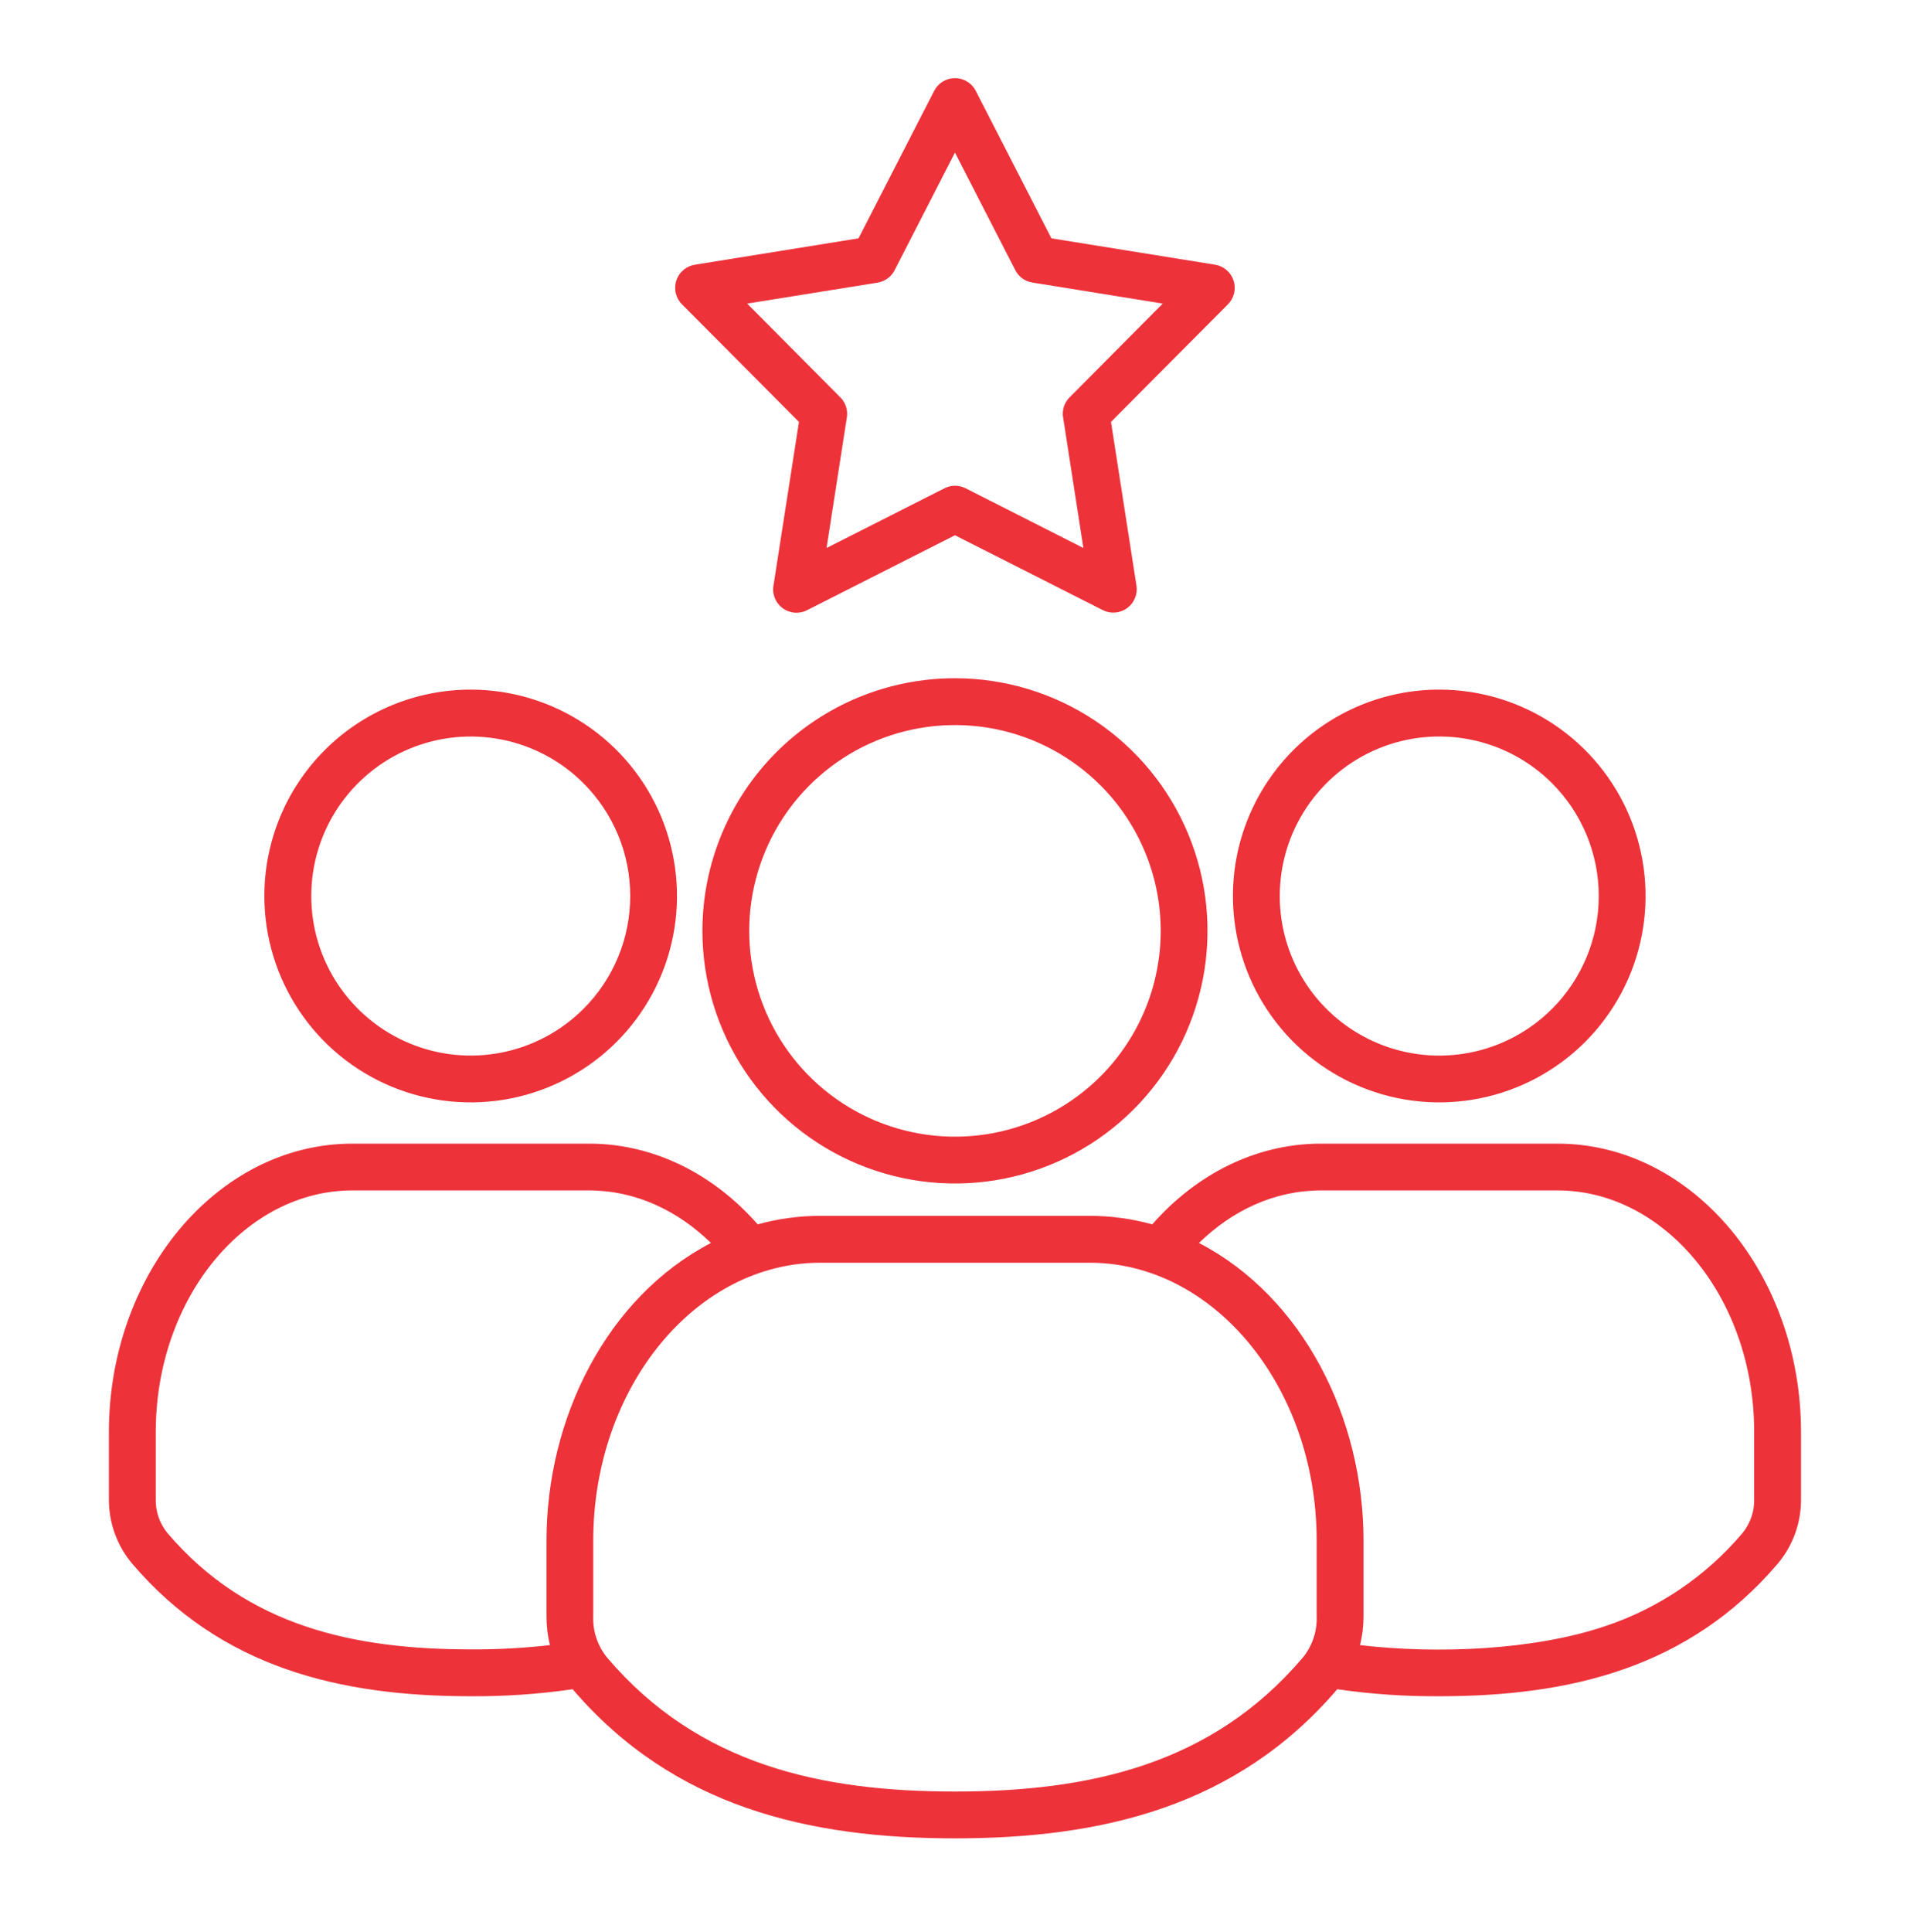 <svg width="90" height="91" viewBox="0 0 90 91" fill="none" xmlns="http://www.w3.org/2000/svg">
<path d="M25.751 76.136V72.574C25.751 66.791 28.598 61.103 33.5 58.551C31.945 57.032 29.956 56.076 27.758 56.076H16.604C14.092 56.076 11.8 57.327 10.124 59.342C8.408 61.411 7.34 64.281 7.34 67.449V70.577C7.316 71.177 7.515 71.764 7.899 72.226C11.643 76.618 16.693 77.695 22.181 77.695C23.428 77.703 24.674 77.636 25.912 77.494C25.804 77.05 25.75 76.594 25.751 76.136ZM45.977 4.278L49.543 11.227L57.256 12.469C57.456 12.502 57.642 12.589 57.796 12.721C57.949 12.853 58.063 13.024 58.126 13.216C58.189 13.409 58.198 13.614 58.151 13.811C58.105 14.008 58.006 14.188 57.864 14.332L52.35 19.874L53.552 27.596C53.581 27.795 53.555 27.998 53.477 28.183C53.4 28.369 53.273 28.529 53.11 28.647C52.948 28.765 52.756 28.837 52.556 28.854C52.356 28.872 52.154 28.834 51.974 28.745L44.998 25.214L38.027 28.745C37.842 28.838 37.635 28.878 37.428 28.859C37.222 28.839 37.025 28.762 36.861 28.636C36.697 28.51 36.571 28.34 36.499 28.146C36.427 27.951 36.412 27.741 36.454 27.538L37.647 19.874L32.133 14.333C31.988 14.187 31.888 14.004 31.842 13.804C31.796 13.604 31.807 13.395 31.874 13.201C31.94 13.007 32.059 12.835 32.218 12.705C32.377 12.575 32.569 12.492 32.772 12.465L40.454 11.227L44.02 4.278C44.112 4.098 44.252 3.947 44.425 3.841C44.597 3.736 44.796 3.68 44.998 3.68C45.201 3.68 45.399 3.736 45.572 3.841C45.745 3.947 45.885 4.098 45.977 4.278H45.977ZM47.84 12.724L44.998 7.187L42.178 12.684C42.103 12.848 41.988 12.992 41.844 13.102C41.7 13.211 41.531 13.284 41.352 13.314L35.207 14.301L39.596 18.717C39.718 18.838 39.809 18.987 39.863 19.151C39.917 19.315 39.931 19.489 39.904 19.66L38.948 25.813L44.502 23.002C44.656 22.923 44.825 22.882 44.998 22.881C45.17 22.88 45.34 22.92 45.494 22.998L51.049 25.813L50.102 19.713C50.065 19.535 50.072 19.351 50.124 19.177C50.177 19.003 50.272 18.845 50.401 18.717L54.789 14.301L48.645 13.309C48.474 13.283 48.312 13.216 48.172 13.114C48.032 13.012 47.919 12.878 47.841 12.724H47.84ZM22.181 32.485C24.104 32.485 25.983 33.056 27.581 34.124C29.18 35.193 30.425 36.711 31.161 38.487C31.896 40.264 32.089 42.218 31.714 44.104C31.338 45.99 30.413 47.722 29.053 49.081C27.694 50.441 25.961 51.367 24.076 51.742C22.19 52.117 20.235 51.925 18.459 51.189C16.683 50.454 15.164 49.208 14.096 47.609C13.028 46.011 12.457 44.132 12.457 42.209C12.456 40.932 12.708 39.667 13.196 38.487C13.685 37.307 14.401 36.235 15.304 35.332C16.207 34.429 17.279 33.713 18.459 33.224C19.639 32.736 20.904 32.485 22.181 32.485ZM27.494 36.896C26.443 35.845 25.104 35.129 23.647 34.839C22.189 34.549 20.678 34.698 19.305 35.267C17.932 35.836 16.759 36.799 15.933 38.034C15.107 39.27 14.667 40.723 14.667 42.209C14.667 43.695 15.107 45.148 15.933 46.384C16.759 47.619 17.932 48.582 19.305 49.151C20.678 49.72 22.189 49.869 23.647 49.579C25.104 49.289 26.443 48.573 27.494 47.522C28.192 46.825 28.746 45.996 29.124 45.085C29.502 44.173 29.696 43.196 29.696 42.209C29.696 41.222 29.502 40.245 29.124 39.333C28.746 38.422 28.192 37.593 27.494 36.896ZM67.82 32.485C69.743 32.485 71.622 33.056 73.221 34.124C74.819 35.193 76.065 36.711 76.801 38.487C77.536 40.264 77.728 42.218 77.353 44.104C76.978 45.99 76.052 47.722 74.693 49.081C73.333 50.441 71.601 51.367 69.716 51.742C67.83 52.117 65.875 51.925 64.099 51.189C62.322 50.454 60.804 49.208 59.736 47.609C58.667 46.011 58.097 44.132 58.096 42.209C58.096 40.932 58.347 39.667 58.836 38.487C59.325 37.307 60.041 36.235 60.944 35.332C61.847 34.429 62.919 33.713 64.099 33.224C65.279 32.736 66.543 32.485 67.82 32.485ZM73.134 36.896C72.083 35.844 70.744 35.128 69.286 34.838C67.828 34.548 66.316 34.696 64.943 35.265C63.569 35.834 62.395 36.797 61.569 38.033C60.743 39.269 60.303 40.722 60.303 42.209C60.303 43.696 60.743 45.149 61.569 46.385C62.395 47.621 63.569 48.584 64.943 49.153C66.316 49.722 67.828 49.87 69.286 49.58C70.744 49.29 72.083 48.574 73.134 47.522C74.542 46.113 75.334 44.202 75.334 42.209C75.334 40.216 74.542 38.305 73.134 36.896ZM54.294 57.675C56.331 55.356 59.129 53.872 62.243 53.872H73.397C76.588 53.872 79.475 55.428 81.562 57.934C83.6 60.388 84.864 63.758 84.864 67.449V70.577C84.882 71.701 84.494 72.795 83.77 73.656C79.568 78.589 73.934 79.903 67.82 79.903C66.212 79.913 64.604 79.803 63.012 79.573C58.262 85.123 51.898 86.597 44.998 86.597C38.099 86.597 31.735 85.123 26.985 79.573C25.394 79.803 23.788 79.913 22.181 79.903C16.064 79.903 10.432 78.585 6.227 73.656C5.503 72.795 5.114 71.701 5.132 70.577V67.449C5.132 63.757 6.398 60.388 8.435 57.934C10.522 55.428 13.409 53.872 16.604 53.872H27.758C30.868 53.872 33.67 55.356 35.703 57.675C36.663 57.408 37.656 57.273 38.653 57.273H51.344C52.341 57.273 53.333 57.408 54.293 57.675H54.294ZM64.085 77.494C67.731 77.924 72.303 77.731 75.636 76.601C78.151 75.764 80.387 74.251 82.098 72.226C82.481 71.764 82.68 71.177 82.657 70.577V67.449C82.657 64.28 81.593 61.411 79.873 59.342C78.197 57.327 75.904 56.076 73.397 56.076H62.243C60.04 56.076 58.052 57.032 56.497 58.551C61.403 61.103 64.25 66.792 64.25 72.574V76.136C64.25 76.594 64.195 77.05 64.085 77.494ZM44.998 31.949C47.352 31.949 49.653 32.647 51.61 33.954C53.567 35.262 55.092 37.12 55.993 39.295C56.894 41.469 57.129 43.862 56.67 46.171C56.211 48.479 55.078 50.6 53.413 52.264C51.749 53.928 49.629 55.062 47.32 55.521C45.012 55.98 42.619 55.744 40.444 54.843C38.27 53.943 36.411 52.417 35.104 50.461C33.796 48.504 33.098 46.203 33.098 43.849C33.098 42.286 33.406 40.739 34.004 39.295C34.602 37.851 35.478 36.539 36.583 35.434C37.688 34.329 39 33.452 40.444 32.854C41.888 32.256 43.436 31.948 44.998 31.949ZM51.854 36.993C50.498 35.638 48.771 34.715 46.89 34.34C45.009 33.967 43.06 34.159 41.289 34.892C39.517 35.626 38.003 36.869 36.938 38.463C35.873 40.057 35.304 41.932 35.304 43.849C35.304 45.766 35.873 47.641 36.938 49.235C38.003 50.829 39.517 52.072 41.289 52.806C43.06 53.539 45.009 53.731 46.89 53.358C48.771 52.983 50.498 52.06 51.854 50.705C53.672 48.886 54.693 46.42 54.693 43.849C54.693 41.278 53.672 38.812 51.854 36.993ZM27.954 72.574V76.136C27.927 76.854 28.168 77.556 28.629 78.107C32.928 83.147 38.711 84.391 44.998 84.391C51.286 84.391 57.073 83.148 61.367 78.107C61.829 77.557 62.069 76.855 62.042 76.137V72.574C62.042 68.932 60.813 65.63 58.834 63.248C56.903 60.924 54.249 59.481 51.344 59.481H38.653C35.748 59.481 33.098 60.924 31.163 63.248C29.183 65.63 27.954 68.932 27.954 72.574Z" fill="#ED323A"/>
</svg>
